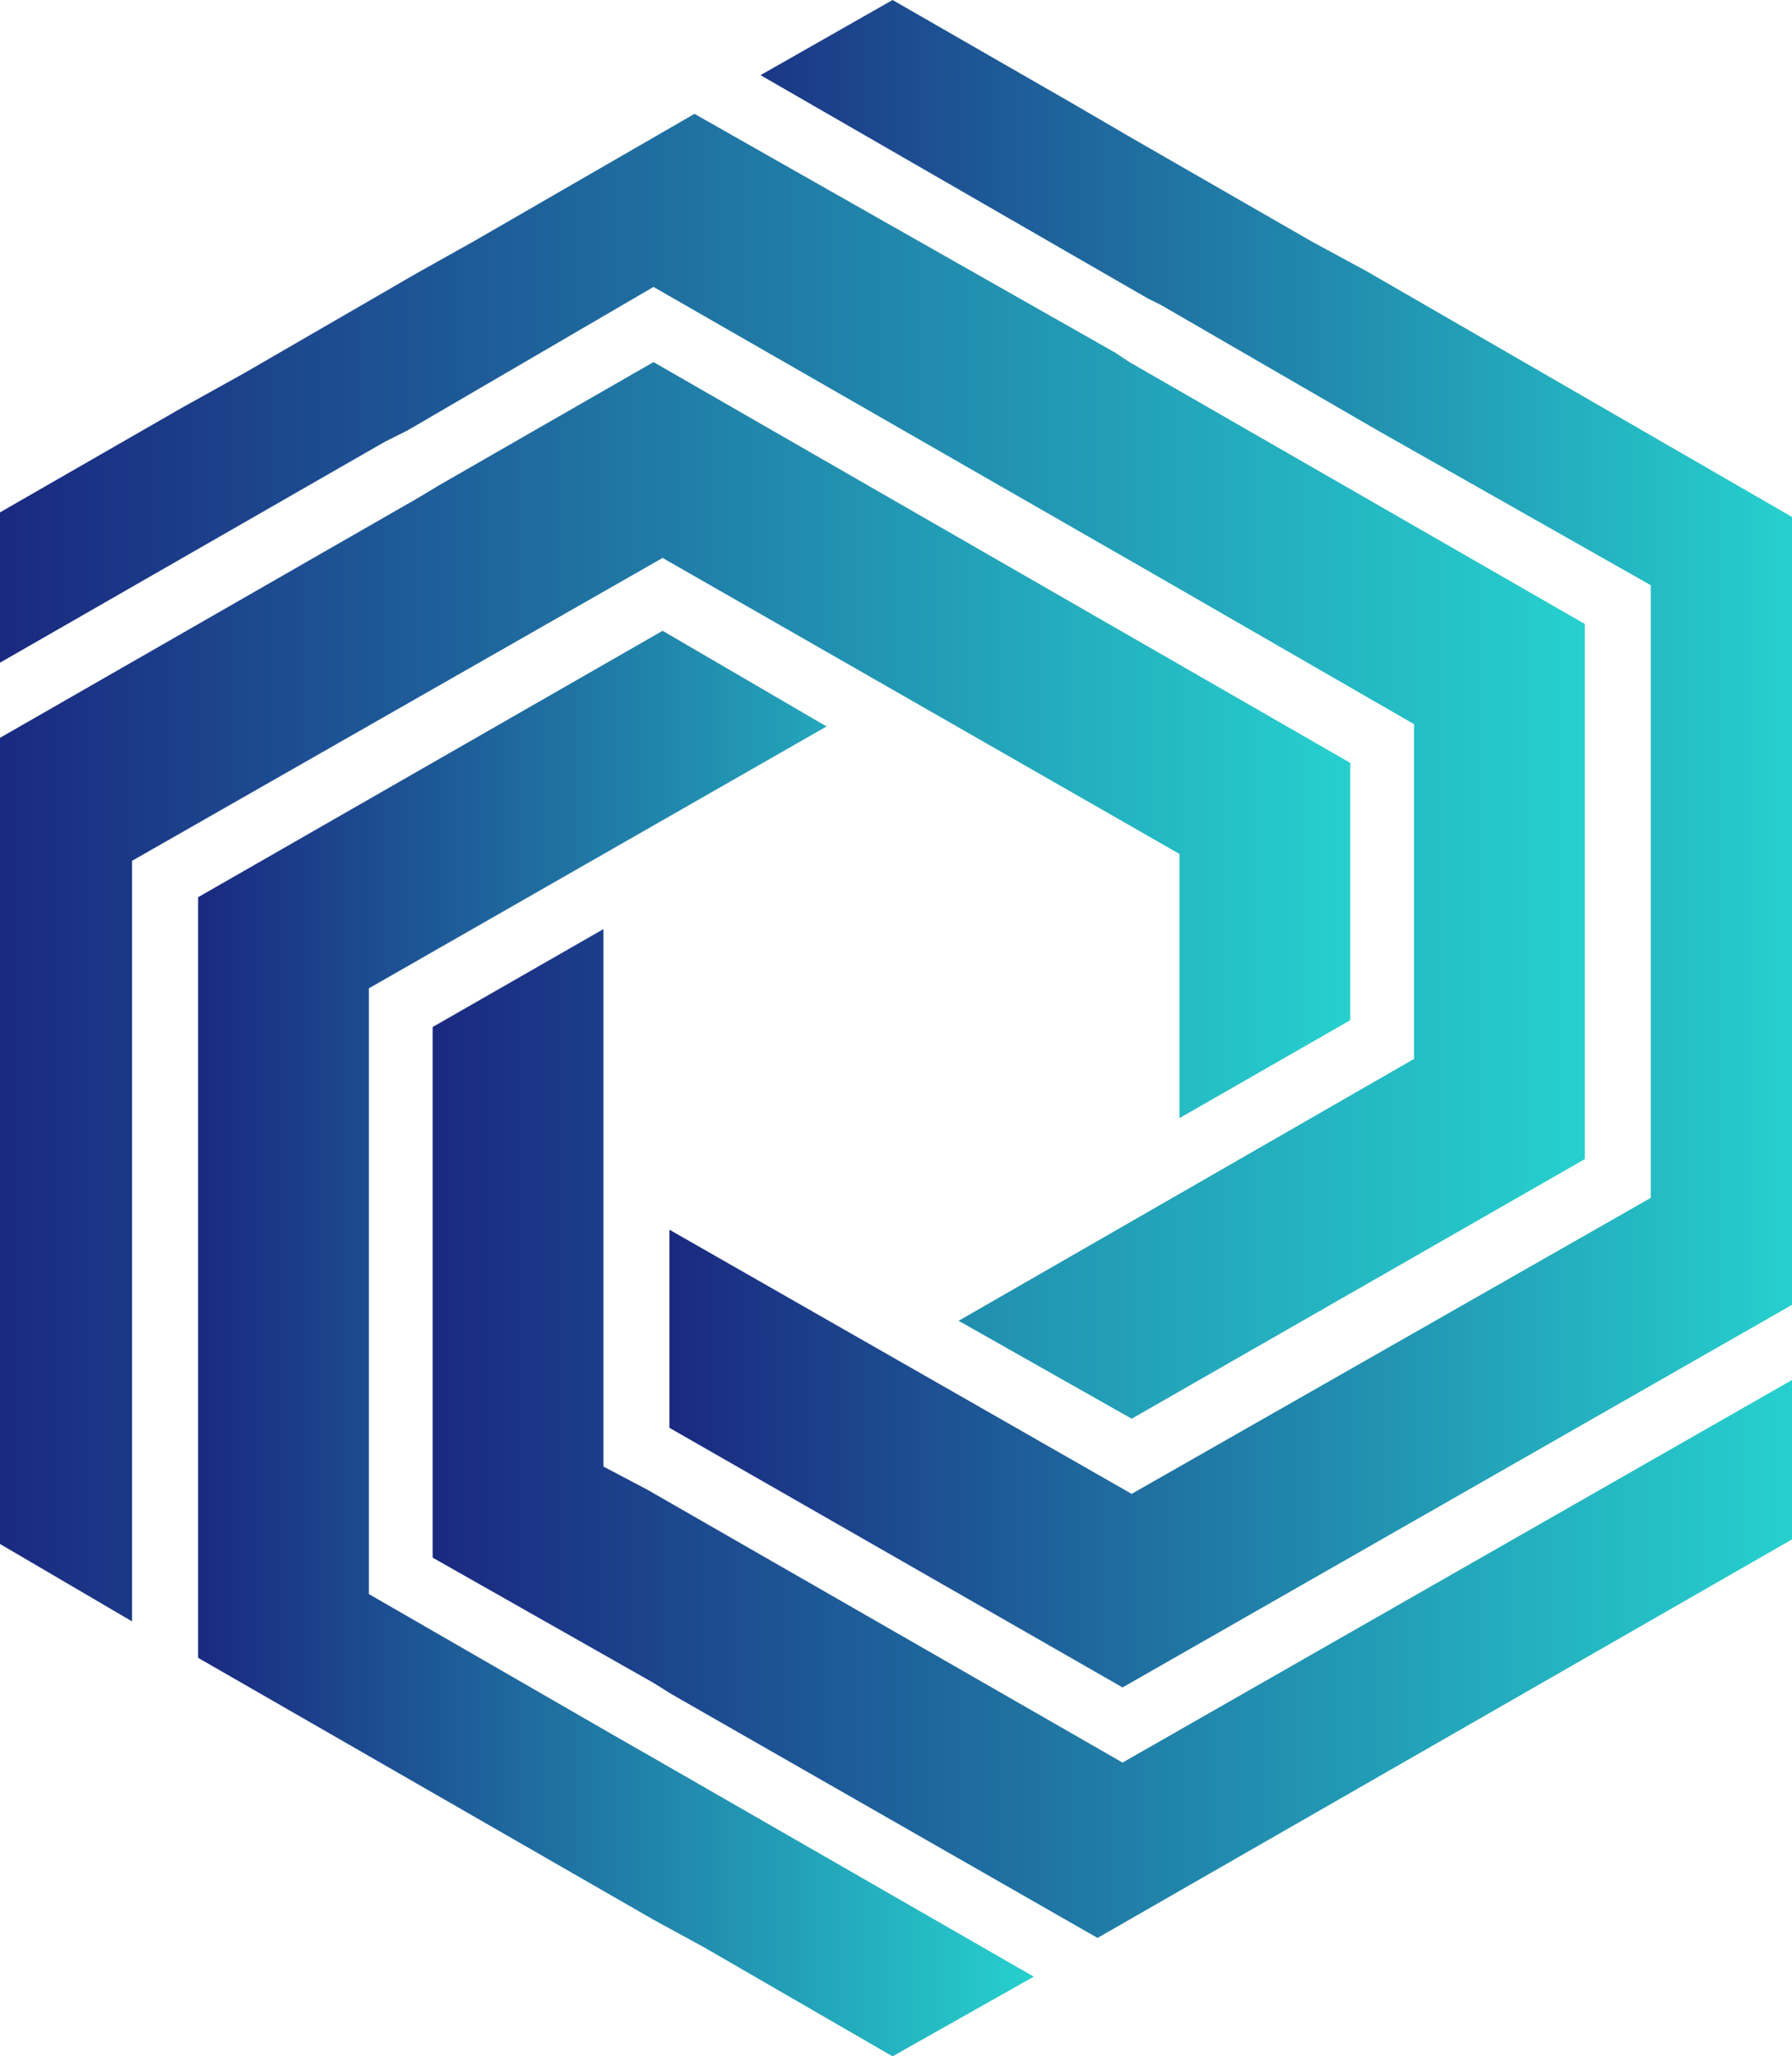 <?xml version="1.0" encoding="UTF-8"?>
<svg id="Ebene_2" xmlns="http://www.w3.org/2000/svg" xmlns:xlink="http://www.w3.org/1999/xlink" version="1.1" viewBox="0 0 78.7 90.3">
  <!-- Generator: Adobe Illustrator 29.3.1, SVG Export Plug-In . SVG Version: 2.1.0 Build 151)  -->
  <defs>
    <style>
      .st0 {
        fill: url(#Unbenannter_Verlauf);
      }

      .st1 {
        fill: url(#Unbenannter_Verlauf_2);
      }

      .st2 {
        fill: url(#Unbenannter_Verlauf_4);
      }

      .st3 {
        fill: url(#Unbenannter_Verlauf_3);
      }

      .st4 {
        fill: url(#Unbenannter_Verlauf_5);
      }
    </style>
    <linearGradient id="Unbenannter_Verlauf" data-name="Unbenannter Verlauf" x1="0" y1="78.2" x2="69.6" y2="78.2" gradientTransform="translate(0 111.9) scale(1 -1)" gradientUnits="userSpaceOnUse">
      <stop offset="0" stop-color="#1a2980"/>
      <stop offset="1" stop-color="#26d0ce"/>
    </linearGradient>
    <linearGradient id="Unbenannter_Verlauf_2" data-name="Unbenannter Verlauf 2" x1="0" y1="68.3" x2="59.3" y2="68.3" gradientTransform="translate(0 111.9) scale(1 -1)" gradientUnits="userSpaceOnUse">
      <stop offset="0" stop-color="#1a2980"/>
      <stop offset="1" stop-color="#26d0ce"/>
    </linearGradient>
    <linearGradient id="Unbenannter_Verlauf_3" data-name="Unbenannter Verlauf 3" x1="19" y1="48.9" x2="78.7" y2="48.9" gradientTransform="translate(0 111.9) scale(1 -1)" gradientUnits="userSpaceOnUse">
      <stop offset="0" stop-color="#1a2980"/>
      <stop offset="1" stop-color="#26d0ce"/>
    </linearGradient>
    <linearGradient id="Unbenannter_Verlauf_4" data-name="Unbenannter Verlauf 4" x1="8.7" y1="52.9" x2="45.4" y2="52.9" gradientTransform="translate(0 111.9) scale(1 -1)" gradientUnits="userSpaceOnUse">
      <stop offset="0" stop-color="#1a2980"/>
      <stop offset="1" stop-color="#26d0ce"/>
    </linearGradient>
    <linearGradient id="Unbenannter_Verlauf_5" data-name="Unbenannter Verlauf 5" x1="29.4" y1="74.8" x2="78.7" y2="74.8" gradientTransform="translate(0 111.9) scale(1 -1)" gradientUnits="userSpaceOnUse">
      <stop offset="0" stop-color="#1a2980"/>
      <stop offset="1" stop-color="#26d0ce"/>
    </linearGradient>
  </defs>
  <g id="Ebene_1-2">
    <g>
      <polygon class="st0" points="42.1 58 62.1 46.5 62.1 31.8 51 25.4 28.7 12.6 17.9 18.9 16.9 19.4 0 29.1 0 22.5 8 17.9 10.7 16.4 18.3 12 20.8 10.6 30.5 5 49 15.5 49.6 15.9 69.6 27.4 69.6 50.9 49.7 62.3 42.1 58"/>
      <polygon class="st1" points="0 67.8 0 32.4 18.3 21.9 19.3 21.3 28.7 15.9 59.3 33.5 59.3 44.8 51.8 49.1 51.8 37.5 29.1 24.5 5.8 37.8 5.8 71.2 0 67.8"/>
      <polygon class="st3" points="29.5 74.4 28.7 73.9 19 68.4 19 45.1 26.5 40.8 26.5 64.4 28.4 65.4 28.4 65.4 49.3 77.4 78.7 60.6 78.7 67.6 48.2 85.1 29.5 74.4"/>
      <polygon class="st2" points="30.9 85.5 28.7 84.3 8.7 72.8 8.7 39.4 29.1 27.7 36.3 31.9 16.2 43.4 16.2 70 27.3 76.4 28.7 77.2 28.7 77.2 45.4 86.8 39.2 90.3 30.9 85.5"/>
      <polygon class="st4" points="29.4 62.7 29.4 54 49.7 65.6 72.5 52.6 72.5 25.7 60.5 18.9 51 13.4 50.4 13.1 33.4 3.3 39.2 0 47.2 4.6 49.6 6 57.6 10.6 60 11.9 78.7 22.7 78.7 57.3 49.3 74.1 29.4 62.7"/>
    </g>
  </g>
</svg>
